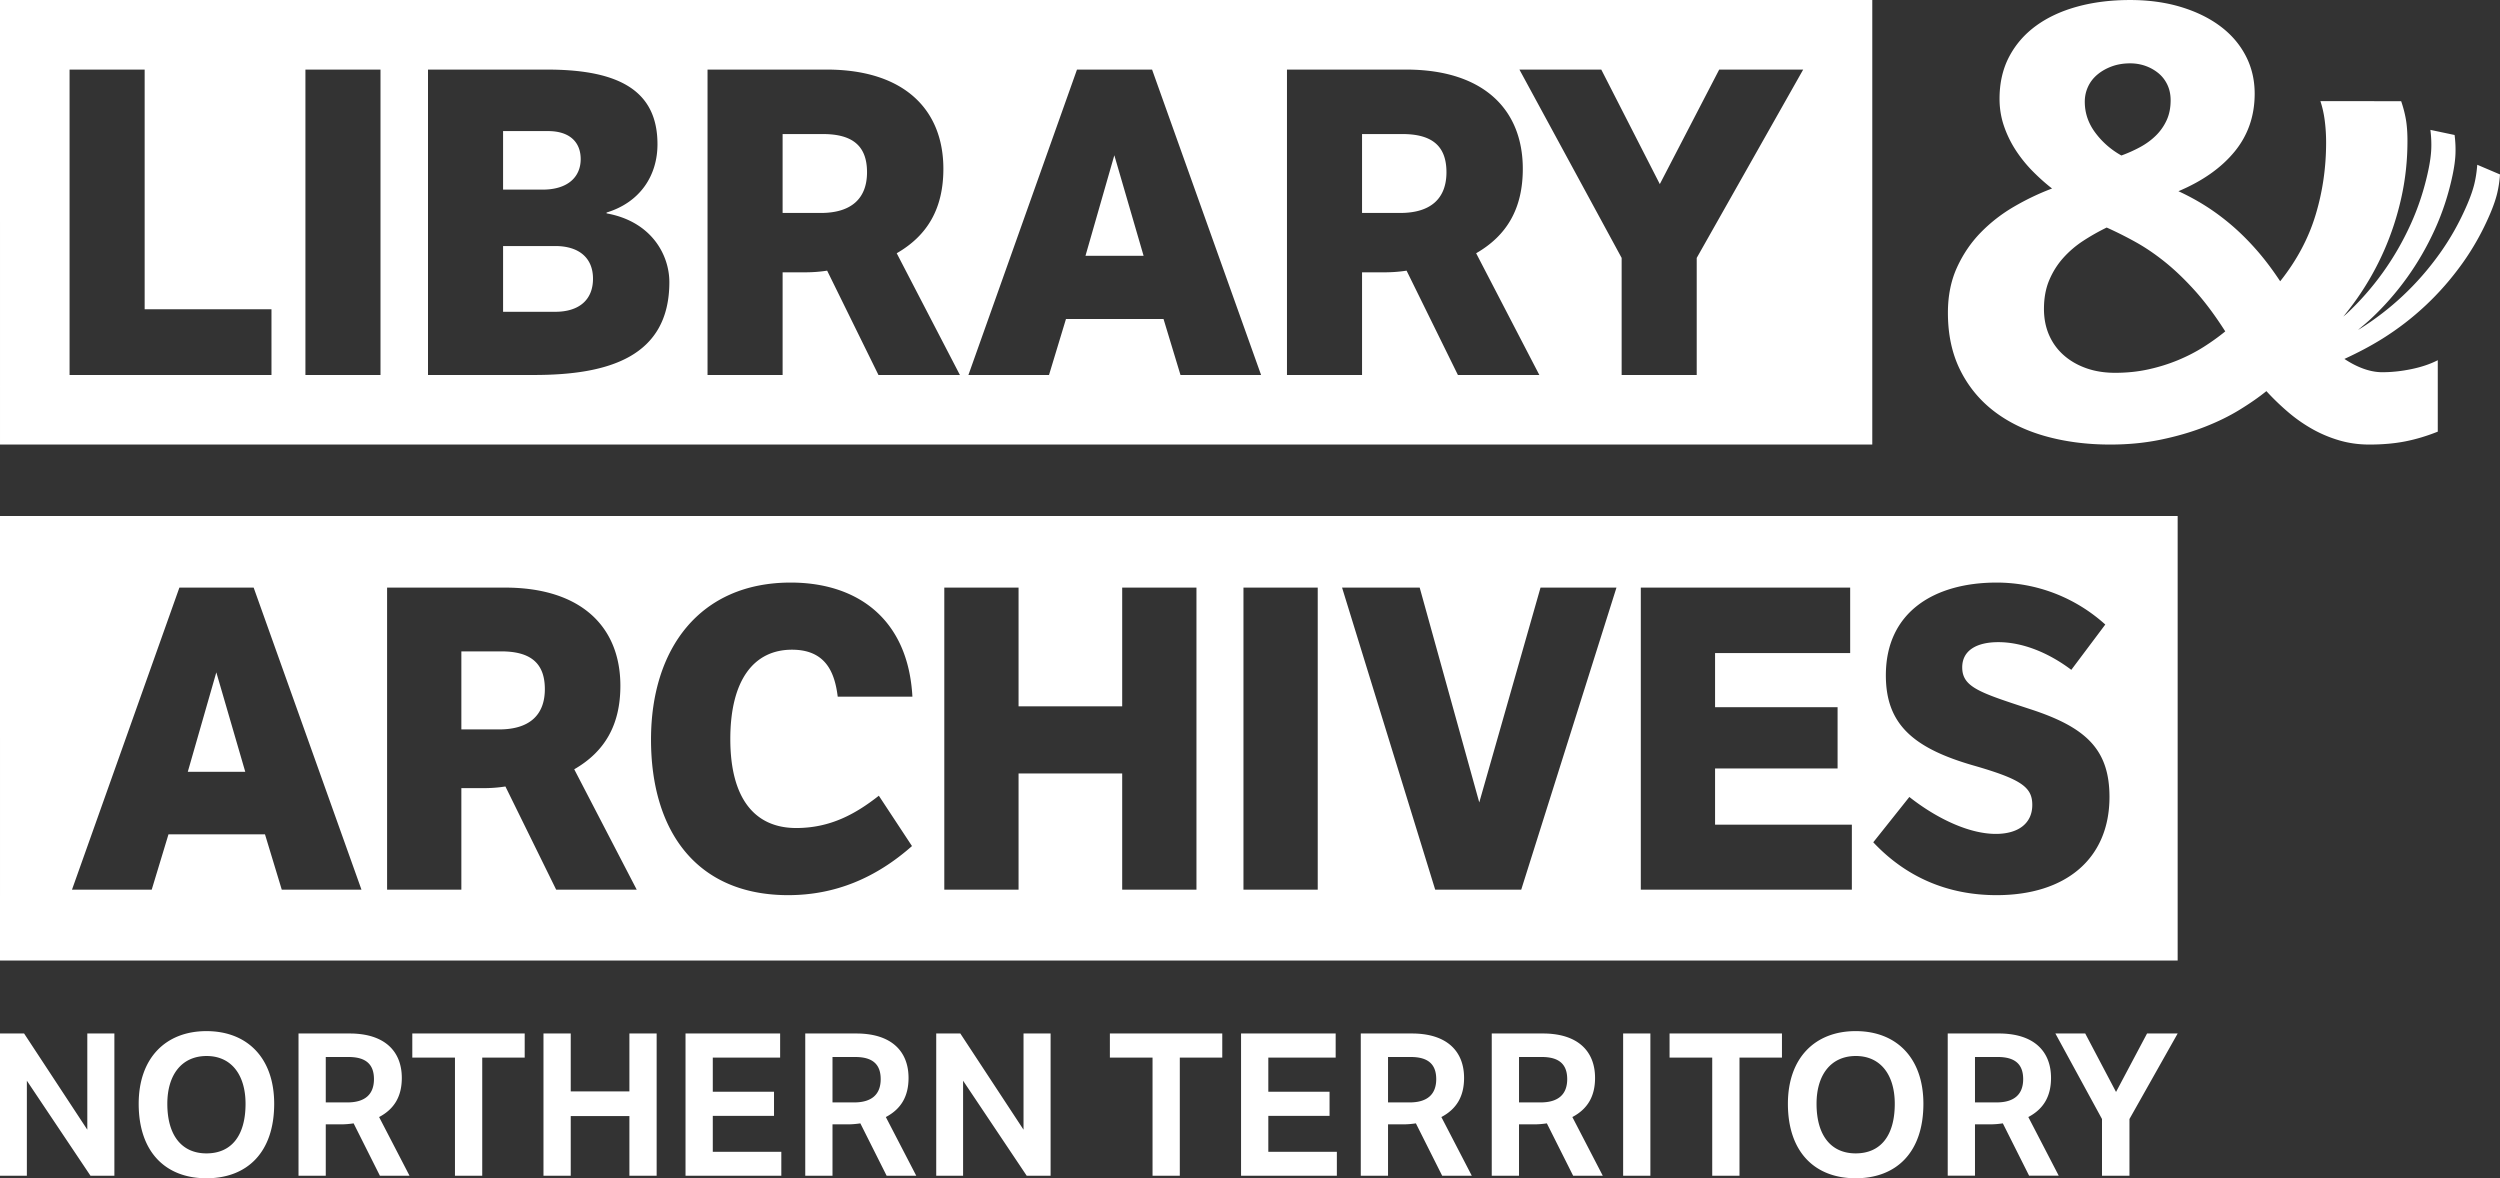 <svg xmlns="http://www.w3.org/2000/svg" height="469.053" width="995.213"><rect width="100%" height="100%" fill="#333333" stroke="none"/><path d="M34.757 411.418v38.293L9.595 411.418H0v56.617h10.694v-37.82l25.32 37.82h9.518v-56.617H34.757m47.424-.942c16.276 0 26.97 10.693 26.97 28.935 0 19.342-10.771 29.642-26.97 29.642-16.199 0-26.97-10.376-26.97-29.642 0-18.242 10.771-28.935 26.97-28.935m0 48.672c9.905 0 15.567-6.999 15.567-19.737 0-11.638-5.738-19.03-15.49-19.03-9.905 0-15.648 7.468-15.648 19.03 0 12.658 5.82 19.737 15.571 19.737m57.016-47.73c13.84 0 20.758 7 20.758 17.693 0 7.231-2.907 12.345-9.04 15.566l12.108 23.355h-11.794l-10.457-20.837c-1.65.237-3.148.394-5.033.394h-6.056v20.443h-10.848v-56.614zm-9.514 9.358v18.084h8.573c7.075 0 10.613-3.221 10.613-9.277 0-5.899-3.221-8.807-10.142-8.807h-9.044m34.449-9.358v9.595h16.984v47.022h10.856v-47.022h16.903v-9.595h-44.743m86.425 0v23.04h-23.354v-23.04h-10.851v56.617h10.85v-23.748h23.355v23.748h10.847v-56.617h-10.847m22.339 0v56.617h38.139v-9.515H283.75v-14.314h24.373v-9.591H283.75v-13.602h26.809v-9.595h-37.664m68.026 0c13.839 0 20.756 7 20.756 17.693 0 7.231-2.906 12.345-9.04 15.566l12.108 23.355h-11.793l-10.457-20.837c-1.651.237-3.148.394-5.034.394h-6.054v20.443h-10.848v-56.614zm-9.514 9.358v18.084h8.572c7.074 0 10.613-3.221 10.613-9.277 0-5.899-3.221-8.807-10.143-8.807h-9.042m76.045-9.358v38.293l-25.161-38.293h-9.595v56.617h10.695v-37.82l25.321 37.82h9.515v-56.617h-10.775m34.373 0v9.595h16.984v47.022h10.852v-47.022h16.904v-9.595h-44.74m52.218 0v56.617h38.138v-9.515h-27.286v-14.314h24.376v-9.591h-24.376v-13.602h26.812v-9.595h-37.664m68.024 0c13.84 0 20.757 7 20.757 17.693 0 7.231-2.907 12.345-9.04 15.566l12.108 23.355h-11.793l-10.458-20.837c-1.65.237-3.148.394-5.033.394h-6.056v20.443h-10.85v-56.614zm-9.515 9.358v18.084h8.573c7.075 0 10.614-3.221 10.614-9.277 0-5.899-3.222-8.807-10.143-8.807h-9.044m61.658-9.358c13.84 0 20.757 7 20.757 17.693 0 7.231-2.907 12.345-9.04 15.566l12.108 23.355H626.24l-10.457-20.837c-1.65.237-3.148.394-5.032.394h-6.056v20.443h-10.852v-56.614zm-9.514 9.358v18.084h8.572c7.075 0 10.613-3.221 10.613-9.277 0-5.899-3.224-8.807-10.142-8.807h-9.043m41.448 47.26h10.847v-56.618h-10.847v56.618m18.48-56.618v9.595h16.984v47.022h10.855v-47.022h16.904v-9.595h-44.743m74.079-.942c16.274 0 26.969 10.693 26.969 28.935 0 19.342-10.77 29.642-26.97 29.642-16.198 0-26.969-10.376-26.969-29.642 0-18.242 10.771-28.935 26.97-28.935m0 48.672c9.909 0 15.57-6.999 15.57-19.737 0-11.638-5.742-19.03-15.494-19.03-9.906 0-15.643 7.468-15.643 19.03 0 12.658 5.815 19.737 15.567 19.737m57.018-47.73c13.839 0 20.756 7 20.756 17.693 0 7.231-2.906 12.345-9.04 15.566l12.108 23.355h-11.793l-10.457-20.837c-1.651.237-3.148.394-5.034.394h-6.054v20.443h-10.852v-56.614zm-9.514 9.358v18.084h8.572c7.074 0 10.613-3.221 10.613-9.277 0-5.899-3.221-8.807-10.143-8.807h-9.042m68.497-9.358l-12.345 23.278-12.266-23.278H818.22l18.554 34.045v22.572h10.932v-22.572l19.187-34.045h-12.188m22.476-273.279c-3.149 1.99-6.554 3.741-10.22 5.254-3.665 1.514-7.569 2.731-11.709 3.643-4.145.919-8.565 1.375-13.265 1.375-4.22 0-8.063-.616-11.53-1.85-3.466-1.233-6.453-2.969-8.958-5.198-2.514-2.23-4.444-4.899-5.8-8.006-1.352-3.106-2.03-6.573-2.03-10.396 0-4.305.698-8.104 2.091-11.413 1.395-3.303 3.245-6.252 5.555-8.841a39.955 39.955 0 017.948-6.811 85.97 85.97 0 019.381-5.316 151.74 151.74 0 0111.65 5.853c3.862 2.152 7.746 4.803 11.65 7.948 3.903 3.144 7.844 6.93 11.828 11.348 3.984 4.426 8.005 9.822 12.07 16.192-2.629 2.152-5.517 4.226-8.66 6.218zM831.236 34.476c.872-1.87 2.13-3.481 3.764-4.837 1.632-1.352 3.544-2.428 5.735-3.226 2.186-.796 4.6-1.194 7.228-1.194 2.152 0 4.182.34 6.094 1.014a17.096 17.096 0 015.14 2.87c1.51 1.233 2.704 2.765 3.582 4.6.877 1.83 1.317 3.902 1.317 6.212 0 3.026-.54 5.696-1.616 8.006a20.546 20.546 0 01-4.301 6.094c-1.794 1.754-3.866 3.268-6.214 4.538a55.17 55.17 0 01-7.469 3.348c-4.14-2.309-7.607-5.334-10.396-9.081-2.788-3.743-4.179-7.845-4.179-12.307 0-2.153.438-4.164 1.315-6.037zm154.919 31.11c-.191 2.694-.575 5.214-1.142 7.57-.566 2.356-1.489 5.033-2.769 8.04-3.025 7.113-6.721 13.717-11.092 19.821-4.375 6.111-9.224 11.66-14.556 16.667a111.184 111.184 0 01-17.275 13.296c-.208.13-.425.24-.634.368 1.716-1.455 3.457-2.87 5.11-4.417a110.877 110.877 0 0014.387-16.379c4.267-5.937 7.956-12.323 11.07-19.16 3.11-6.83 5.466-14.027 7.06-21.588.673-3.193 1.065-6.001 1.167-8.423.104-2.421-.008-4.968-.34-7.645l-9.634-2.035c.329 2.679.445 5.226.341 7.647-.103 2.416-.493 5.228-1.168 8.423-1.597 7.561-3.953 14.758-7.064 21.588-3.11 6.837-6.799 13.222-11.065 19.158a111.274 111.274 0 01-14.387 16.379c-.433.405-.901.759-1.339 1.157 1.903-2.368 3.775-4.765 5.531-7.273a111.21 111.21 0 0010.695-19c2.949-6.69 5.24-13.7 6.87-21.032 1.632-7.328 2.452-14.855 2.452-22.584 0-3.263-.198-6.095-.597-8.48-.403-2.39-1.039-4.861-1.912-7.412H923.72c.796 2.39 1.375 4.979 1.73 7.768a68.1 68.1 0 01.54 8.721c0 10.04-1.417 19.7-4.243 28.978-2.827 9.281-7.507 18.025-14.038 26.23-3.106-4.7-6.256-8.864-9.442-12.488-3.187-3.622-6.451-6.87-9.798-9.74-3.344-2.865-6.772-5.416-10.273-7.645a92.201 92.201 0 00-10.993-5.976c9.637-4.064 17.102-9.339 22.404-15.83 5.297-6.493 7.944-14.162 7.944-23.002 0-5.496-1.195-10.537-3.586-15.119-2.39-4.577-5.776-8.5-10.154-11.766-4.382-3.268-9.618-5.815-15.712-7.65-6.094-1.83-12.81-2.746-20.136-2.746-7.646 0-14.659.877-21.03 2.628-6.373 1.754-11.85 4.301-16.432 7.645-4.581 3.348-8.142 7.45-10.694 12.31-2.547 4.858-3.823 10.435-3.823 16.727 0 3.904.617 7.608 1.855 11.112a43.443 43.443 0 004.837 9.738 53.963 53.963 0 006.753 8.246c2.508 2.51 4.995 4.719 7.466 6.631-5.099 1.912-10.116 4.301-15.054 7.17-4.941 2.866-9.361 6.294-13.265 10.278-3.903 3.983-7.07 8.621-9.499 13.919-2.432 5.297-3.642 11.334-3.642 18.102 0 8.603 1.612 16.172 4.837 22.703 3.225 6.535 7.707 12.008 13.441 16.432 5.738 4.42 12.567 7.745 20.492 9.979 7.93 2.225 16.551 3.344 25.871 3.344 7.17 0 13.9-.659 20.193-1.974 6.294-1.313 12.051-2.986 17.268-5.017 5.216-2.03 9.898-4.321 14.038-6.872 4.145-2.547 7.688-5.017 10.637-7.408a98.334 98.334 0 008.603 8.304 60.6 60.6 0 009.618 6.753 51.234 51.234 0 0010.756 4.539c3.78 1.115 7.783 1.675 12.008 1.675 5.255 0 10.016-.418 14.28-1.256 4.259-.836 8.58-2.131 12.962-3.882v-28.44c-2.946 1.514-6.412 2.69-10.396 3.524-3.983.835-7.883 1.256-11.71 1.256-3.661 0-7.568-1.094-11.709-3.286a39.625 39.625 0 01-3.344-2.003c5.163-2.387 10.224-5.003 15.104-8.047a111.474 111.474 0 0017.275-13.3c5.332-5.006 10.181-10.556 14.556-16.665 4.366-6.103 8.066-12.71 11.092-19.823 1.276-3.002 2.198-5.684 2.769-8.04.568-2.356.947-4.876 1.139-7.565l-9.06-3.857M0 .005h745.328V176.97H.001zm108.07 123.098H57.584V27.699h-29.89v121.576h80.377zm43.4-95.404h-29.885v121.576h29.884zm61.125 121.576c29.716 0 53.866-7.262 53.866-36.979 0-10.804-7.094-24.145-24.993-27.356v-.337c13.341-4.052 20.263-14.69 20.263-27.184 0-20.938-14.69-29.72-43.904-29.72H170.38v121.576h42.215m169.532 0l-25.158-48.462c12.327-7.09 18.574-17.9 18.574-33.6 0-23.81-15.874-39.514-46.436-39.514H281.66v121.576h29.888v-40.862h8.275c3.374 0 6.246-.169 9.453-.674l20.43 41.536zm119.892 0L458.624 27.699h-29.89L385.51 149.275h32.083l6.753-22.288h38.836l6.754 22.288zm110.77 0l-25.158-48.462c12.326-7.09 18.573-17.9 18.573-33.6 0-23.81-15.87-39.514-46.432-39.514h-47.45v121.576h29.889v-40.862h8.273c3.379 0 6.247-.169 9.453-.674l20.435 41.536zM717.821 27.699h-33.43l-23.642 45.593-23.304-45.593H604.86l40.693 74.972v46.604h29.886V102.67zm-486.654 35.63c0-6.588-4.22-11.146-13-11.146h-17.899v23.304h15.704c10.3 0 15.195-5.236 15.195-12.158m327.084-9.964h-16.043v31.41h15.2c12.157 0 18.404-5.742 18.404-16.211 0-10.468-5.741-15.199-17.561-15.199m-126.139 48.463h23.132l-11.648-40.02zM327.588 53.365h-16.043v31.41h15.2c12.158 0 18.404-5.742 18.404-16.211 0-10.468-5.741-15.199-17.561-15.199m-106.55 44.579c9.453 0 15.026 4.727 15.026 13.004 0 8.439-5.573 13.17-15.027 13.17H200.27V97.943h20.768M0 205.421h866.892v176.963H.001zm143.9 148.752l-42.923-120.258H71.415l-42.76 120.258h31.736l6.68-22.046h38.414l6.685 22.046zm109.576 0l-24.885-47.933c12.192-7.017 18.373-17.708 18.373-33.24 0-23.55-15.7-39.085-45.933-39.085h-46.934v120.258h29.563v-40.417h8.185c3.34 0 6.179-.17 9.354-.67l20.209 41.087zm63.473-24.552c-16.202 0-26.222-11.357-26.222-35.408 0-23.718 9.518-35.577 24.553-35.577 13.524 0 17.037 9.185 18.205 18.708h29.731c-1.673-31.068-22.05-45.432-48.439-45.432-36.246 0-55.617 26.39-55.617 62.47 0 36.575 18.203 61.963 54.615 61.963 18.706 0 34.909-6.848 49.273-19.542l-13.196-20.04c-9.353 7.346-19.373 12.858-32.903 12.858m159.344-95.706h-29.566v47.27h-41.254v-47.27h-29.562v120.258h29.562v-46.262h41.254v46.262h29.566zm48.275 0h-29.564v120.258h29.564zm118.921 0h-30.233l-24.384 85.517-23.717-85.517h-30.9l37.077 120.258h34.24zm93.707 94.369h-54.453v-22.381h48.772v-24.384h-48.772v-21.546h53.782v-26.058H653.18v120.258h84.016zm57.624 28.061c27.56 0 44.93-14.532 44.93-39.085 0-19.205-9.687-27.892-31.903-35.075-19.876-6.512-26.72-8.682-26.72-16.532 0-6.684 5.676-10.024 14.36-10.024 9.858 0 20.212 4.344 29.065 11.024l13.528-18.037c-12.027-10.859-27.395-16.704-43.26-16.704-24.553 0-44.092 11.525-44.092 36.913 0 19.206 10.519 28.896 34.907 35.91 19.209 5.512 23.384 8.688 23.384 15.701 0 7.181-5.347 11.525-14.536 11.525-10.519 0-23.376-6.013-34.404-14.701l-14.364 18.041c12.862 13.694 29.397 21.044 49.105 21.044m-595.293-97.041H183.66v31.068h15.031c12.028 0 18.205-5.68 18.205-16.035 0-10.357-5.68-15.033-17.37-15.033m-113.412 8.35l11.521 39.587H74.754l11.36-39.586" fill="#fff"/></svg>